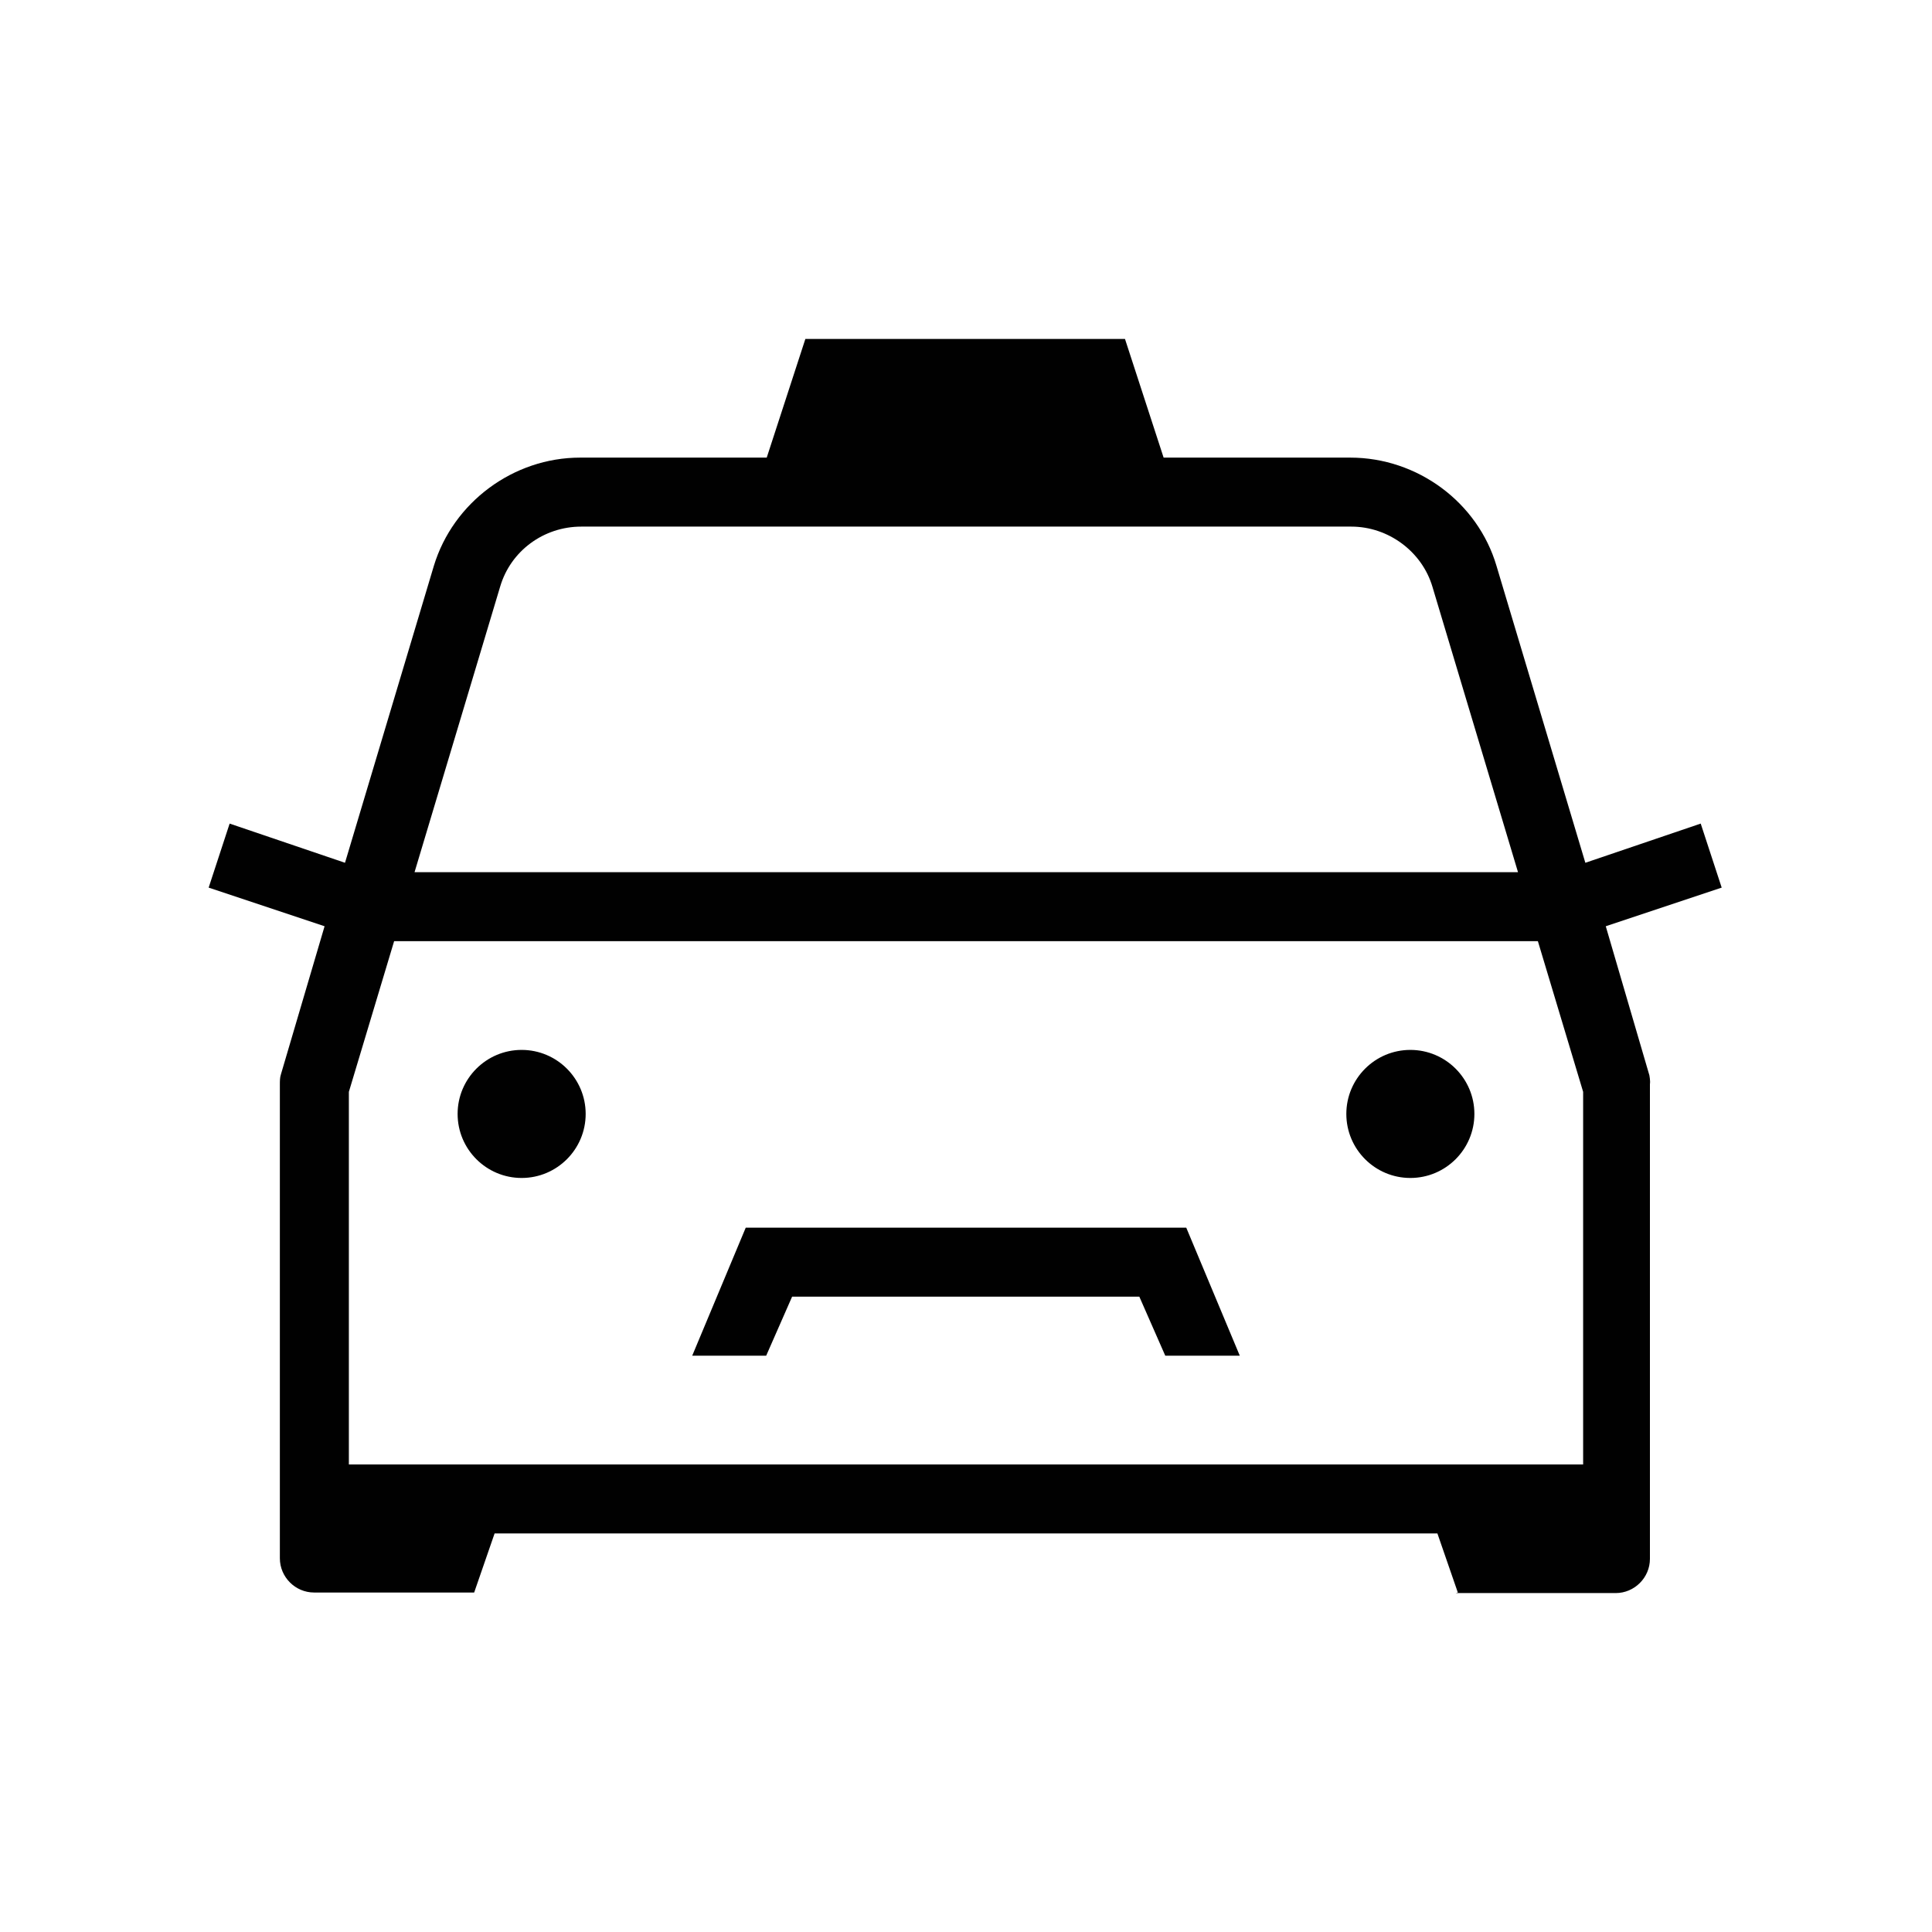 <?xml version="1.0" encoding="UTF-8"?>
<svg id="Support_Icons" data-name="Support Icons" xmlns="http://www.w3.org/2000/svg" viewBox="0 0 35 35">
  <path d="M26.41,28.85l-.37-1.07H8.96l-.37,1.07h-2.9c-.34,0-.62-.28-.62-.62v-8.58c0-.07,0-.13.02-.19l.79-2.68-2.1-.7.38-1.16,2.09.71,1.61-5.38c.35-1.15,1.44-1.96,2.65-1.96h3.38l.7-2.15h5.79l.7,2.15h3.38c1.22,0,2.31.81,2.65,1.96l1.61,5.38,2.09-.71.38,1.16-2.1.7.79,2.7s.02.1.01.16v8.6c0,.34-.28.62-.62.62h-2.9ZM6.32,19.78v6.75h22.36v-6.75l-.82-2.73H7.14l-.82,2.73ZM10.53,9.54c-.68,0-1.28.44-1.47,1.09l-1.55,5.17h19.99l-1.55-5.17c-.19-.64-.8-1.09-1.47-1.09h-13.95ZM21.11,24.56l-.47-1.07h-6.29l-.47,1.07h-1.34l.97-2.32h7.98l.97,2.32h-1.34ZM25.55,21.34c-.64,0-1.16-.52-1.16-1.16s.52-1.16,1.16-1.16,1.16.52,1.16,1.16-.52,1.16-1.16,1.16ZM9.45,21.34c-.64,0-1.16-.52-1.16-1.16s.52-1.16,1.16-1.16,1.16.52,1.16,1.16-.52,1.16-1.16,1.16Z" style="fill: #010101;"/>
</svg>